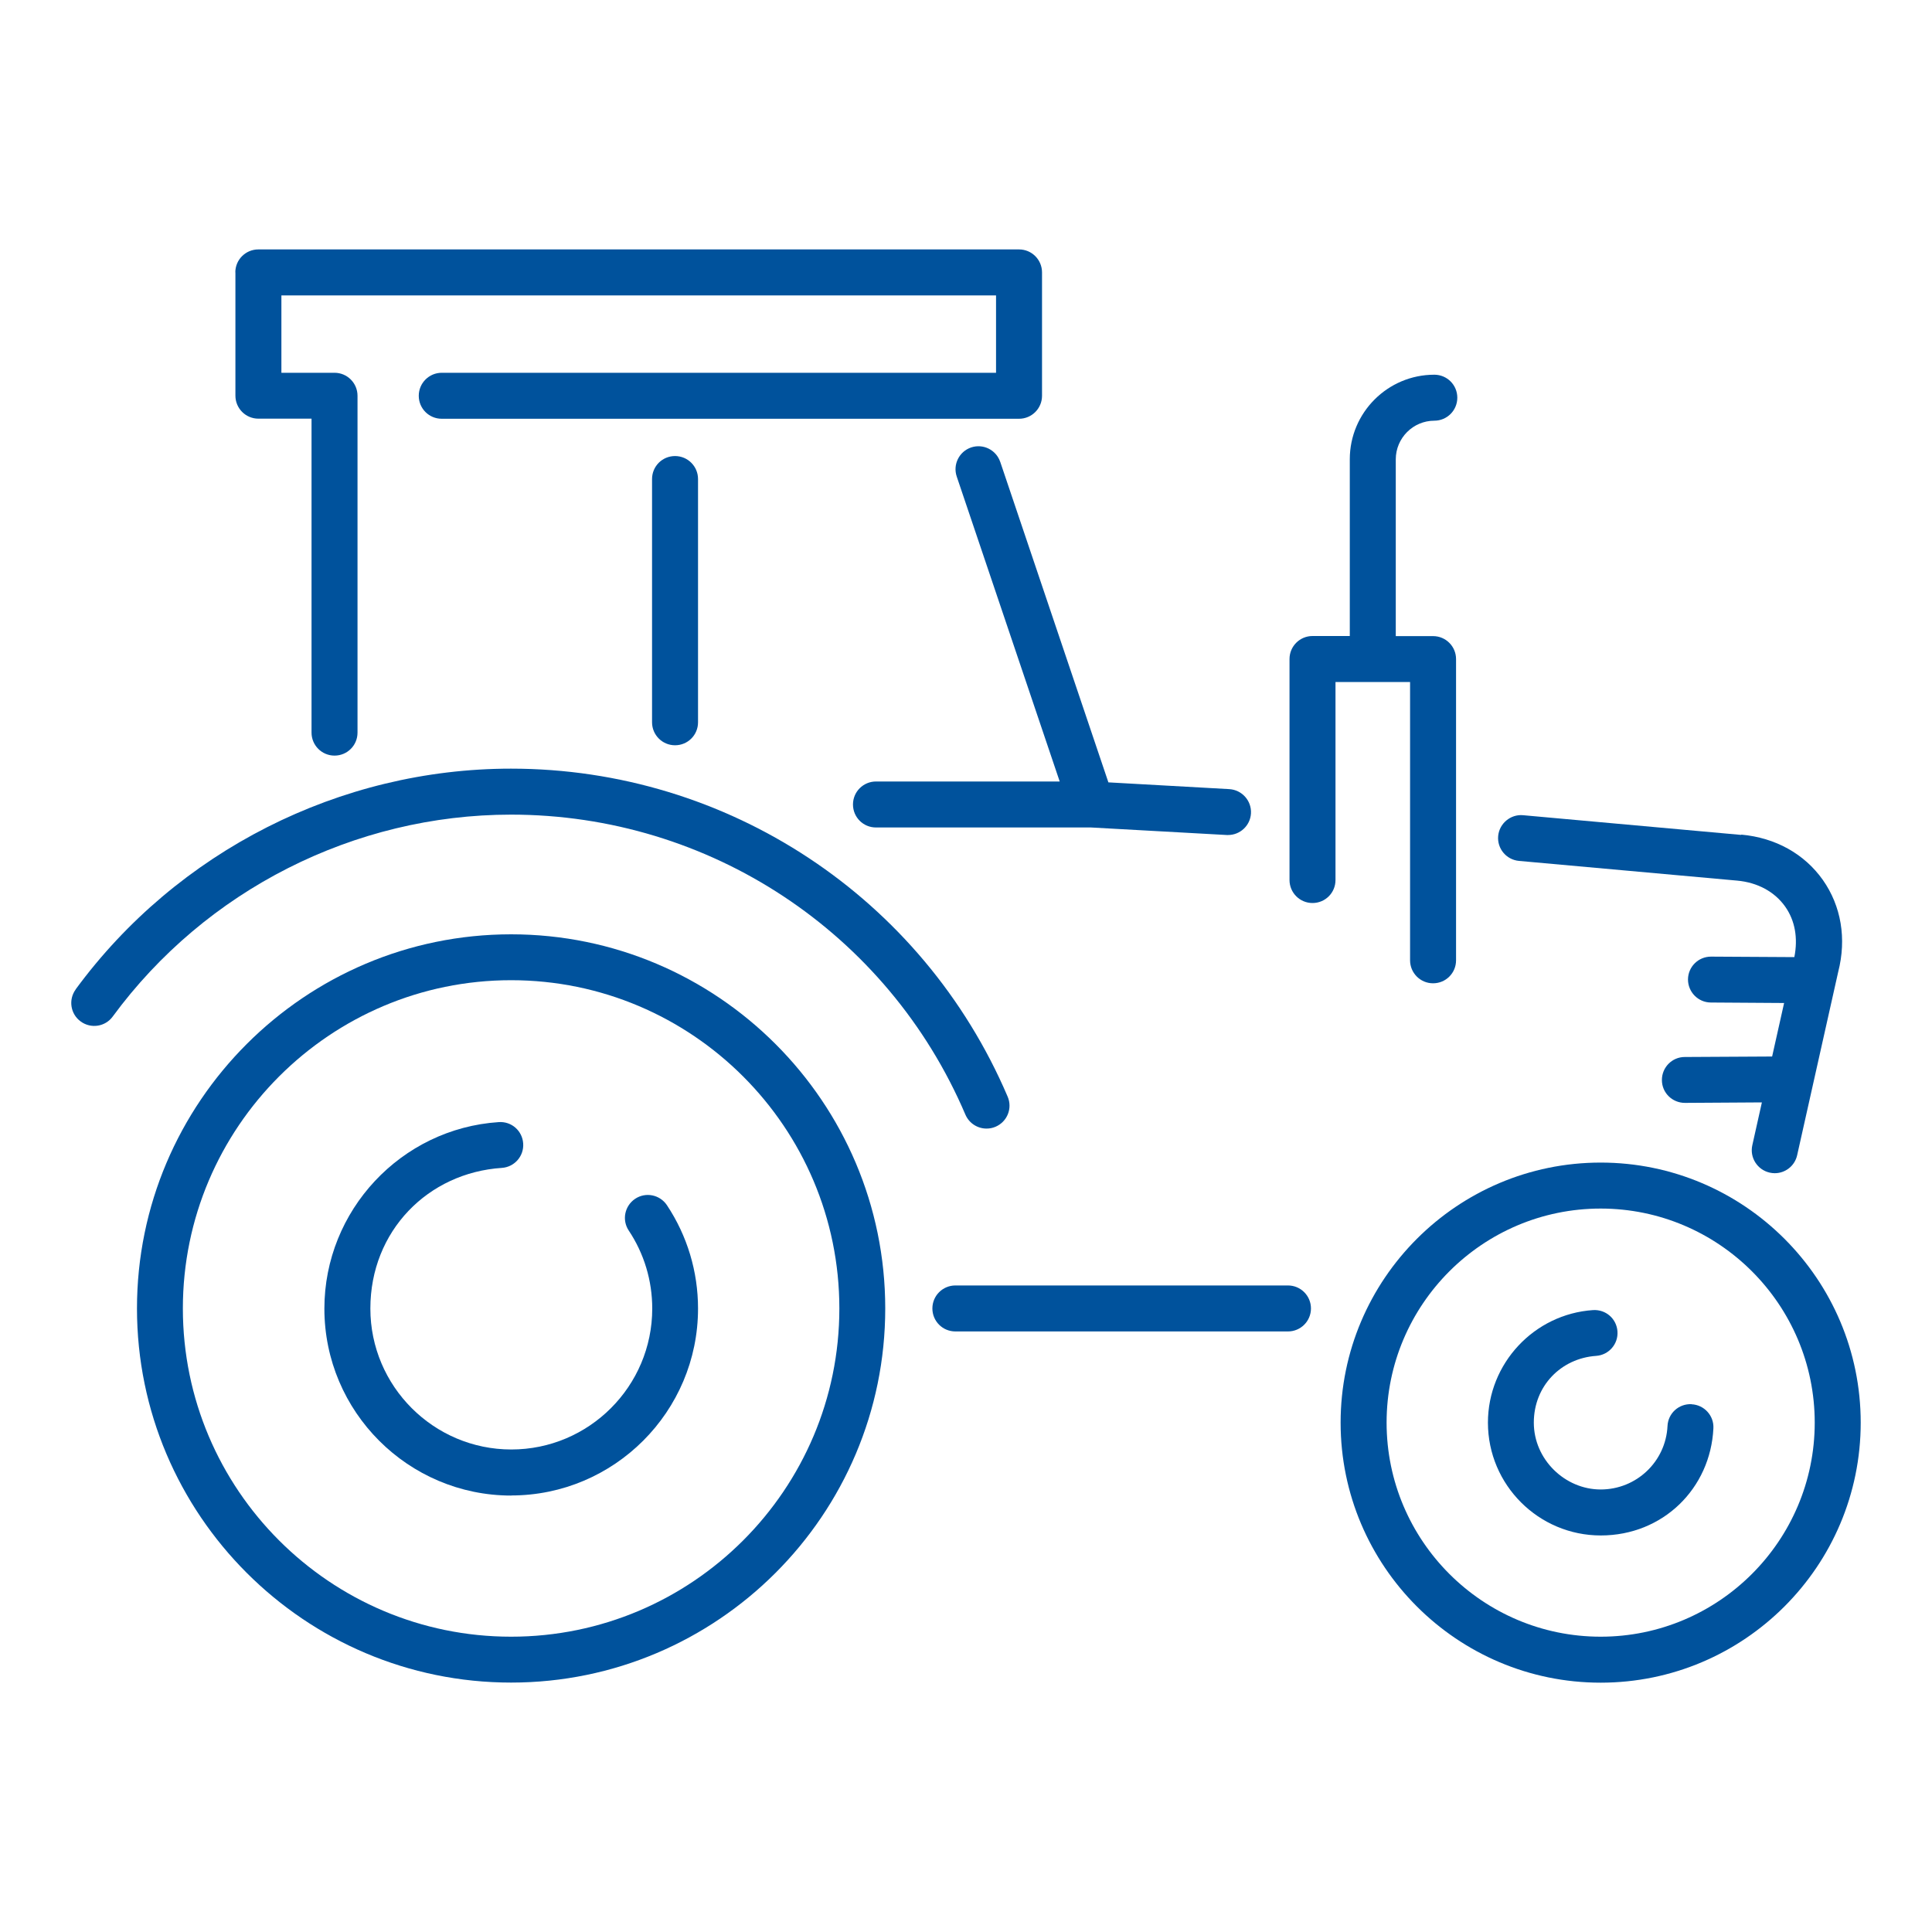 <?xml version="1.0" encoding="UTF-8"?><svg id="Layer_1" xmlns="http://www.w3.org/2000/svg" viewBox="0 0 200 200"><defs><style>.cls-1{fill:#00529c;}</style></defs><path class="cls-1" d="M103.54,47.81c-.42-1.24-1.77-1.91-3.01-1.49-1.24.42-1.91,1.77-1.49,3.01l10.66,31.57h-19.02c-1.31,0-2.38,1.06-2.38,2.38s1.06,2.38,2.38,2.38h22.26l14.06.78s.09,0,.13,0c1.25,0,2.3-.98,2.37-2.24.07-1.31-.93-2.43-2.24-2.51l-12.52-.7-11.2-33.19Z"/><path class="cls-1" d="M24.37,28.19v12.77c0,1.31,1.06,2.38,2.38,2.38h5.5v32.5c0,1.31,1.06,2.38,2.38,2.38s2.38-1.06,2.38-2.38v-34.87c0-1.31-1.06-2.38-2.38-2.38h-5.5v-8.01h73.98v8.01h-57.38c-1.31,0-2.38,1.06-2.38,2.38s1.06,2.38,2.38,2.38h59.76c1.31,0,2.38-1.06,2.38-2.38v-12.77c0-1.31-1.06-2.38-2.38-2.38H26.74c-1.31,0-2.38,1.06-2.38,2.38Z"/><path class="cls-1" d="M67.5,49.59v25.18c0,1.31,1.06,2.38,2.38,2.38s2.38-1.06,2.38-2.38v-25.18c0-1.31-1.06-2.38-2.38-2.38s-2.38,1.06-2.38,2.38Z"/><path class="cls-1" d="M52.91,174.18c21.36,0,38.73-17.38,38.73-38.73s-17.38-38.73-38.73-38.73-38.73,17.38-38.73,38.73,17.38,38.73,38.73,38.73ZM52.91,101.47c18.74,0,33.98,15.24,33.98,33.98s-15.24,33.98-33.98,33.98-33.98-15.24-33.98-33.98,15.24-33.98,33.98-33.98Z"/><path class="cls-1" d="M7.84,102.42c-.78,1.06-.55,2.55.51,3.32,1.06.78,2.55.55,3.32-.51,9.61-13.09,25.02-20.9,41.24-20.9,20.51,0,38.98,12.19,47.03,31.06.39.9,1.26,1.44,2.19,1.44.31,0,.63-.06.93-.19,1.21-.52,1.77-1.91,1.25-3.12-8.81-20.62-28.99-33.95-51.41-33.95-17.72,0-34.57,8.54-45.07,22.85Z"/><path class="cls-1" d="M180.25,86.43l-22.58-2.04c-1.29-.12-2.46.85-2.58,2.15-.12,1.31.85,2.46,2.15,2.58l22.58,2.04c2.12.19,3.89,1.15,4.98,2.69,1.02,1.44,1.34,3.26.95,5.23l-8.61-.05h-.02c-1.31,0-2.37,1.05-2.38,2.36,0,1.31,1.05,2.38,2.36,2.39l7.59.05-1.24,5.54-9.05.05c-1.31,0-2.37,1.08-2.36,2.39,0,1.31,1.07,2.36,2.38,2.36h.01l7.96-.05-.99,4.43c-.29,1.28.52,2.55,1.8,2.84.18.04.35.06.52.06,1.09,0,2.07-.75,2.32-1.86l4.25-18.98c.88-3.44.31-6.82-1.59-9.52-1.91-2.7-4.91-4.37-8.44-4.69Z"/><path class="cls-1" d="M135.71,135.45c0-1.31-1.06-2.38-2.38-2.38h-34.43c-1.31,0-2.38,1.06-2.38,2.38s1.06,2.38,2.38,2.38h34.43c1.31,0,2.38-1.06,2.38-2.38Z"/><path class="cls-1" d="M175.11,145.36c-1.33-.06-2.43.95-2.49,2.26-.18,3.69-3.22,6.57-6.92,6.57s-6.92-3.11-6.92-6.92,2.83-6.66,6.45-6.91c1.31-.09,2.3-1.22,2.21-2.53-.09-1.31-1.2-2.29-2.53-2.21-6.1.41-10.88,5.53-10.88,11.65,0,6.44,5.24,11.68,11.68,11.68s11.36-4.87,11.66-11.09c.07-1.31-.95-2.43-2.26-2.49Z"/><path class="cls-1" d="M165.7,120.35c-14.84,0-26.92,12.07-26.92,26.92s12.07,26.92,26.92,26.92,26.92-12.07,26.92-26.92-12.07-26.92-26.92-26.92ZM165.7,169.43c-12.22,0-22.16-9.94-22.16-22.16s9.94-22.16,22.16-22.16,22.16,9.94,22.16,22.16-9.94,22.16-22.16,22.16Z"/><path class="cls-1" d="M148.48,43.55c1.31,0,2.38-1.06,2.38-2.38s-1.06-2.38-2.38-2.38c-4.83,0-8.75,3.93-8.75,8.75v18.3h-3.86c-1.31,0-2.38,1.06-2.38,2.38v22.88c0,1.31,1.06,2.38,2.38,2.38s2.38-1.06,2.38-2.38v-20.5h7.72v28.81c0,1.31,1.06,2.38,2.38,2.38s2.38-1.06,2.38-2.38v-31.18c0-1.31-1.06-2.38-2.38-2.38h-3.86v-18.3c0-2.2,1.79-4,4-4Z"/><path class="cls-1" d="M52.91,154.81c10.67,0,19.35-8.68,19.35-19.35,0-3.82-1.11-7.52-3.22-10.7-.73-1.09-2.2-1.39-3.29-.66-1.09.73-1.39,2.2-.66,3.29,1.59,2.39,2.43,5.18,2.43,8.07,0,8.05-6.55,14.59-14.59,14.59s-14.59-6.55-14.59-14.59,5.98-14.06,13.61-14.56c1.31-.09,2.3-1.22,2.21-2.53-.09-1.31-1.2-2.3-2.53-2.21-10.12.67-18.05,9.15-18.05,19.31,0,10.67,8.68,19.35,19.35,19.35Z"/></svg>